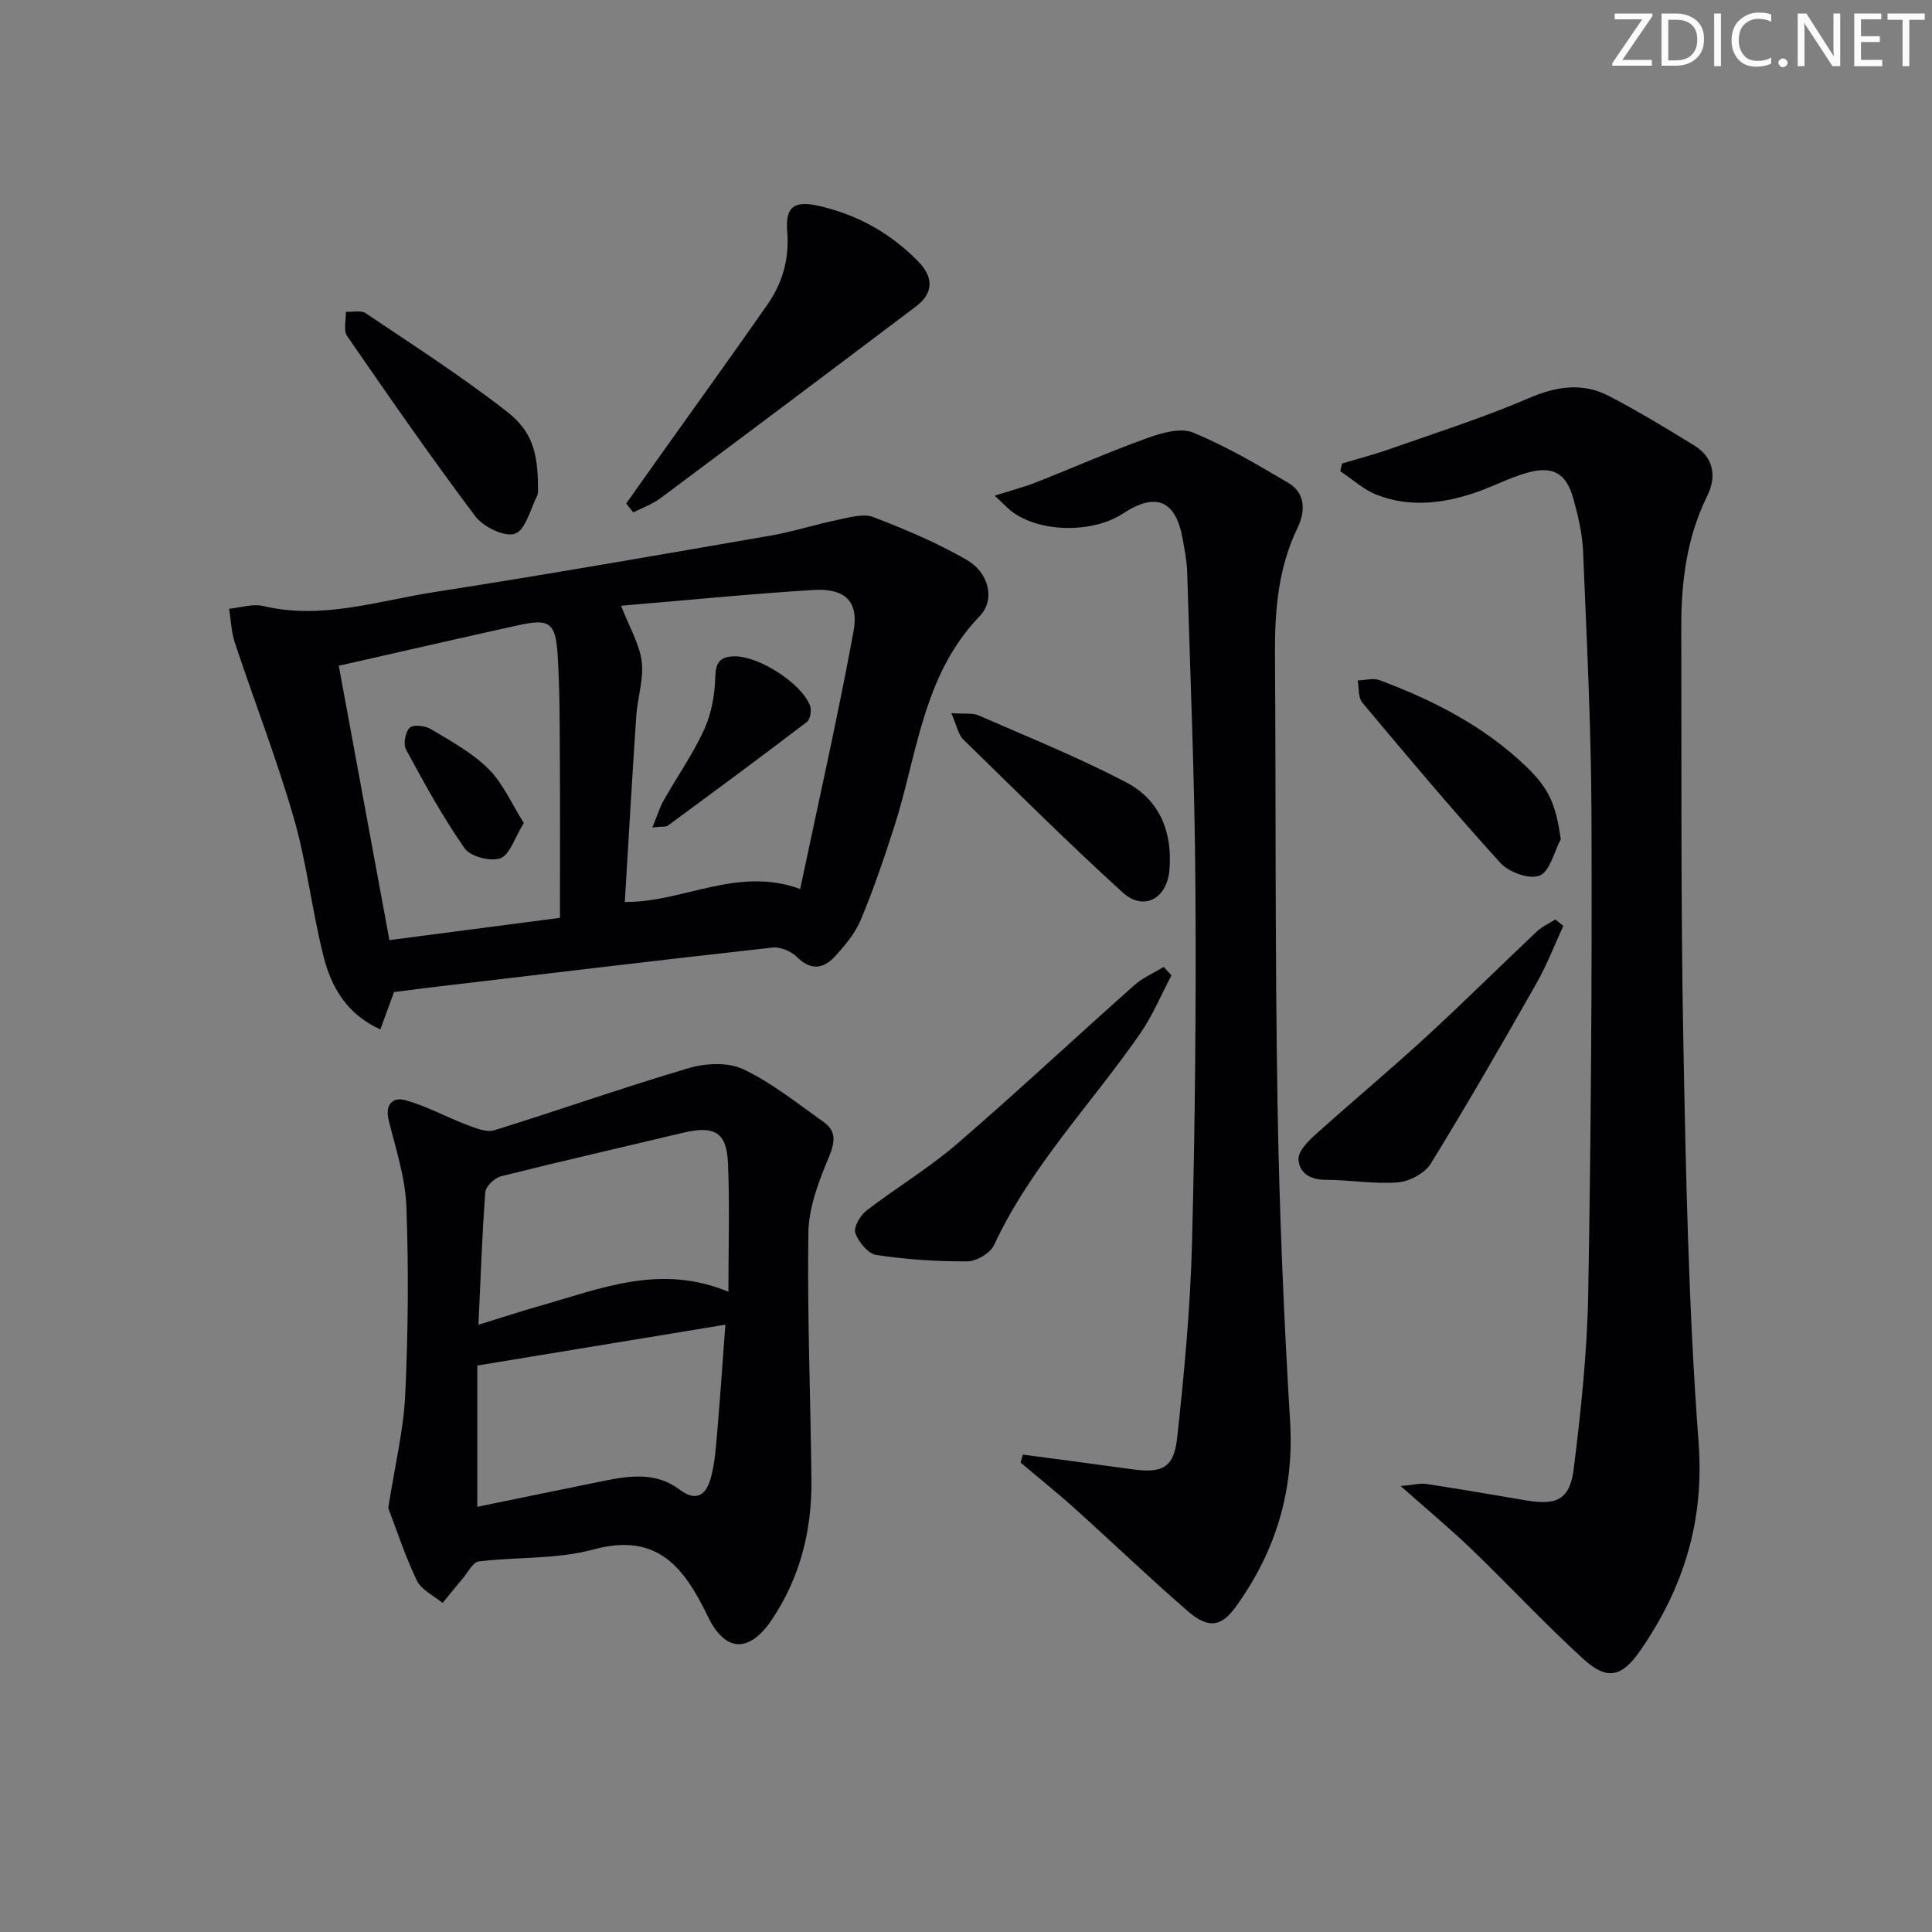 <svg enable-background="new 0 0 400 400" viewBox="0 0 400 400" xmlns="http://www.w3.org/2000/svg"><rect x="0" y="0" width="400" height="400" fill="#808080" stroke="none"/><path d="m342.2 3.2-6.3 9.2h6.1v1.2h-8.2v-.5l6.2-9.1h-5.7v-1.2h7.8v.4z" fill="#fafbfa"/><path d="m344 13.7v-10.9h3.1c1.6 0 3 .5 4.1 1.4 1.1 1 1.6 2.2 1.6 3.9s-.5 3-1.6 4-2.5 1.5-4.2 1.5h-3zm1.4-9.6v8.4h1.6c1.4 0 2.5-.4 3.2-1.1.8-.8 1.2-1.8 1.2-3.2s-.4-2.4-1.2-3.1-1.8-1-3.1-1z" fill="#fafbfa"/><path d="m356.3 2.8v10.9h-1.4v-10.9z" fill="#fafbfa"/><path d="m366.6 13.2c-.8.4-1.8.6-3 .6-1.6 0-2.8-.5-3.7-1.5s-1.4-2.3-1.4-3.9c0-1.7.5-3.2 1.6-4.2s2.4-1.6 4-1.6c1 0 1.9.1 2.6.4v1.5c-.8-.4-1.6-.6-2.6-.6-1.2 0-2.2.4-3 1.2s-1.1 1.9-1.1 3.3c0 1.3.4 2.3 1.1 3.1s1.6 1.1 2.8 1.1c1.1 0 2-.2 2.8-.7v1.3z" fill="#fafbfa"/><path d="m368.2 13c0-.3.1-.5.3-.6.2-.2.4-.3.6-.3.3 0 .5.1.7.3s.3.4.3.6-.1.5-.3.6c-.2.2-.4.3-.7.3s-.5-.1-.6-.3c-.2-.2-.3-.4-.3-.6z" fill="#fafbfa"/><path d="m381.1 13.7h-1.7l-5.5-8.4c-.2-.2-.3-.5-.4-.7 0 .2.1.8.1 1.5v7.6h-1.4v-10.9h1.8l5.3 8.3c.3.4.4.6.4.8 0-.3-.1-.8-.1-1.6v-7.5h1.4v10.9z" fill="#fafbfa"/><path d="m389.7 13.7h-5.8v-10.9h5.6v1.2h-4.2v3.5h3.9v1.2h-3.9v3.7h4.4z" fill="#fafbfa"/><path d="m398.4 4.1h-3.1v9.6h-1.4v-9.6h-3.1v-1.3h7.7v1.3z" fill="#fafbfa"/><g fill="#010104"><path d="m289.99 307.67c2.62-.23 4.02-.63 5.33-.43 6.89 1.05 13.76 2.23 20.63 3.4 6.33 1.08 9.07-.15 9.87-6.51 1.5-12 2.78-24.1 3-36.18.58-32.96.8-65.93.68-98.89-.06-18.29-.98-36.58-1.74-54.86-.16-3.77-1.05-7.57-2.1-11.22-1.45-5.06-4.23-6.58-9.48-5.1-3.65 1.02-7.07 2.86-10.68 4.09-6.74 2.3-13.66 3.12-20.44.48-2.74-1.07-5.06-3.23-7.57-4.89.12-.53.25-1.07.37-1.6 3.24-.97 6.54-1.82 9.73-2.94 9.67-3.41 19.47-6.51 28.87-10.56 5.78-2.49 11.18-3.33 16.68-.46 6.02 3.14 11.85 6.66 17.63 10.23 4.11 2.53 4.65 6.49 2.68 10.48-4.25 8.61-5.38 17.76-5.36 27.15.08 28.66-.12 57.32.43 85.97.53 27.6 1.08 55.24 3.15 82.75 1.23 16.31-3.07 30.1-12.02 43.08-3.81 5.53-6.85 6.36-11.82 1.83-7.99-7.28-15.36-15.23-23.15-22.73-4.41-4.24-9.11-8.14-14.69-13.09z"/><path d="m81.58 205.39c-.92 2.52-1.81 4.95-2.83 7.74-6.99-3.16-10.17-8.8-11.77-15.13-2.39-9.47-3.45-19.29-6.16-28.66-3.53-12.24-8.17-24.15-12.19-36.25-.74-2.23-.81-4.69-1.2-7.05 2.37-.23 4.88-1.09 7.07-.57 12.15 2.89 23.71-1.06 35.39-2.88 23.26-3.62 46.46-7.69 69.66-11.7 4.72-.82 9.31-2.33 14.01-3.29 2.39-.49 5.2-1.33 7.26-.54 6.62 2.54 13.24 5.34 19.37 8.88 4.55 2.63 5.93 8.21 2.64 11.63-11.87 12.31-12.89 28.75-17.73 43.74-2.09 6.46-4.28 12.91-6.9 19.16-1.18 2.82-3.31 5.35-5.42 7.63-2.35 2.53-4.96 2.84-7.77.04-1.2-1.19-3.44-2.14-5.07-1.96-23.74 2.64-47.46 5.49-71.18 8.3-2.3.28-4.59.58-7.18.91zm34.35-15.36c0-11.79.05-22.58-.02-33.37-.04-6.99-.01-14-.45-20.97-.43-6.87-1.67-7.67-8.3-6.21-12.23 2.7-24.44 5.51-37.02 8.36 3.45 18.7 6.9 37.41 10.48 56.8 12.07-1.57 23.86-3.11 35.31-4.61zm12.66-64.62c1.78 4.59 3.83 7.98 4.27 11.56.44 3.67-.88 7.52-1.13 11.31-.86 12.71-1.58 25.44-2.37 38.46 12.13.13 23.17-7.46 36.31-2.69 3.79-18.02 7.78-35.59 11.04-53.3 1.16-6.29-1.79-9.01-8.36-8.6-13.4.84-26.75 2.17-39.76 3.26z"/><path d="m80.39 312.23c1.42-9.11 3.18-16.28 3.51-23.52.6-12.93.72-25.91.24-38.84-.22-5.99-2.17-11.96-3.65-17.86-.84-3.34.82-4.94 3.41-4.23 4.38 1.2 8.45 3.47 12.73 5.09 1.82.69 4.08 1.64 5.73 1.13 13.44-4.16 26.72-8.87 40.21-12.85 3.51-1.04 8.18-1.27 11.32.22 5.92 2.81 11.17 7.06 16.58 10.88 2.74 1.94 2.43 4.21 1.13 7.34-2.06 4.93-4.14 10.31-4.23 15.52-.26 17.13.46 34.27.63 51.4.1 10.36-2.36 20.12-8.18 28.8-4.67 6.96-9.65 6.83-13.25-.61-4.88-10.08-10.38-17.54-23.75-13.89-7.56 2.06-15.81 1.5-23.71 2.47-1.21.15-2.2 2.22-3.24 3.45-1.44 1.7-2.83 3.43-4.24 5.15-1.83-1.53-4.4-2.71-5.34-4.66-2.52-5.31-4.35-10.94-5.9-14.99zm18.43-.26c8.8-1.81 17.68-3.65 26.57-5.44 5.28-1.06 10.61-1.68 15.27 1.85 3.68 2.78 5.6.93 6.52-2.44.82-3 1.03-6.18 1.3-9.3.63-7.34 1.13-14.69 1.7-22.38-17.48 2.88-34.1 5.61-51.36 8.46zm51.99-44.52c0-9.4.28-18.05-.09-26.67-.28-6.4-2.84-7.79-9.32-6.25-12.55 3-25.13 5.86-37.64 9-1.33.33-3.19 2.07-3.28 3.27-.68 8.92-.97 17.87-1.42 27.48 4.62-1.43 8.68-2.76 12.78-3.93 12.5-3.54 24.85-8.79 38.97-2.9z"/><path d="m211.78 301.16c7.5 1 15 1.97 22.49 3.02 6.26.88 8.75-.19 9.43-6.35 1.49-13.52 2.75-27.12 3.1-40.71.64-24.79.87-49.59.69-74.39-.15-21.45-1.06-42.9-1.7-64.35-.07-2.31-.54-4.62-.95-6.9-1.43-7.91-5.55-9.62-12.3-5.18-6.13 4.03-16.64 4.03-22.64-.09-1.17-.8-2.13-1.92-3.96-3.59 3.47-1.1 6.1-1.78 8.61-2.77 7.7-3.03 15.27-6.39 23.05-9.18 2.95-1.06 6.85-2.17 9.42-1.11 6.84 2.82 13.31 6.63 19.7 10.41 3.7 2.18 3.5 6.03 1.91 9.34-4.03 8.36-4.72 17.19-4.66 26.25.2 30.98.01 61.97.53 92.94.36 21.93 1.28 43.87 2.6 65.77.86 14.31-2.95 26.89-11.2 38.34-3.04 4.22-5.68 4.69-10.02.93-7.92-6.86-15.48-14.13-23.27-21.14-3.67-3.31-7.54-6.4-11.32-9.6.16-.54.32-1.09.49-1.64z"/><path d="m129.65 104.24c2.16-3.04 4.31-6.09 6.47-9.13 7.6-10.68 15.28-21.31 22.78-32.07 3.12-4.47 4.54-9.46 4.09-15.07-.42-5.19 1.43-6.5 6.55-5.34 7.99 1.81 14.87 5.67 20.58 11.51 3.25 3.33 3.12 6.59-.46 9.29-17.61 13.3-35.26 26.55-52.95 39.74-1.67 1.24-3.73 1.96-5.61 2.92-.48-.61-.97-1.23-1.45-1.85z"/><path d="m242.54 201.94c-2.14 4.04-3.91 8.35-6.5 12.08-10.1 14.56-22.62 27.44-30.24 43.76-.78 1.68-3.62 3.36-5.51 3.37-6.28.04-12.61-.38-18.82-1.31-1.72-.26-3.71-2.68-4.38-4.54-.42-1.16.99-3.65 2.28-4.64 6.14-4.74 12.87-8.75 18.72-13.79 12.45-10.73 24.46-21.97 36.75-32.89 1.76-1.57 4.05-2.54 6.09-3.79.53.57 1.07 1.16 1.61 1.75z"/><path d="m323.67 191.7c-1.83 3.96-3.39 8.07-5.54 11.85-7.13 12.55-14.33 25.07-21.9 37.36-1.23 2-4.4 3.69-6.81 3.89-4.92.39-9.94-.53-14.92-.53-3.22 0-5.54-1.41-5.66-4.27-.07-1.64 1.92-3.66 3.42-5.02 7.51-6.77 15.3-13.24 22.75-20.08 7.85-7.2 15.41-14.72 23.16-22.03 1.09-1.03 2.56-1.68 3.85-2.5.56.43 1.1.88 1.65 1.33z"/><path d="m111.39 100.68c-.04.43.12 1.37-.22 2.06-1.39 2.78-2.43 7.08-4.58 7.77-2.19.7-6.53-1.43-8.19-3.63-9.17-12.2-17.87-24.75-26.54-37.32-.8-1.17-.2-3.3-.25-4.99 1.38.06 3.11-.39 4.09.27 9.87 6.64 19.91 13.09 29.28 20.4 5.3 4.14 6.33 8.59 6.41 15.44z"/><path d="m323.14 173.75c-1.4 2.64-2.24 6.64-4.37 7.53-2.05.86-6.36-.67-8.1-2.59-9.83-10.81-19.23-22.02-28.62-33.22-.88-1.06-.67-3.03-.96-4.58 1.52-.05 3.22-.57 4.54-.07 11.12 4.17 21.6 9.5 30.29 17.83 4.82 4.61 6.2 7.91 7.22 15.1z"/><path d="m196.96 147.65c2.8.2 4.39-.08 5.63.46 10.29 4.5 20.74 8.71 30.67 13.92 6.87 3.61 9.55 10.35 8.85 18.16-.52 5.92-5.36 8.51-9.69 4.57-11.27-10.26-22.09-21.01-32.99-31.67-1.04-1.03-1.32-2.83-2.47-5.44z"/><path d="m108.45 170.4c-1.94 3.13-2.89 6.58-4.85 7.29-2.04.74-6.21-.34-7.4-2.05-4.54-6.49-8.37-13.5-12.15-20.48-.6-1.12-.13-3.65.79-4.5.77-.71 3.23-.4 4.42.32 4.12 2.48 8.5 4.86 11.86 8.2 3 2.97 4.77 7.17 7.33 11.22z"/><path d="m135.07 171.31c1.02-2.47 1.51-4.14 2.35-5.62 2.78-4.91 6.06-9.57 8.39-14.68 1.5-3.31 2.19-7.21 2.28-10.87.08-3.16 1.12-4.19 3.98-4.25 4.94-.09 13.8 5.48 15.63 10.17.37.95.06 2.87-.64 3.41-9.5 7.25-19.12 14.35-28.75 21.44-.47.35-1.29.19-3.24.4z"/></g></svg>
